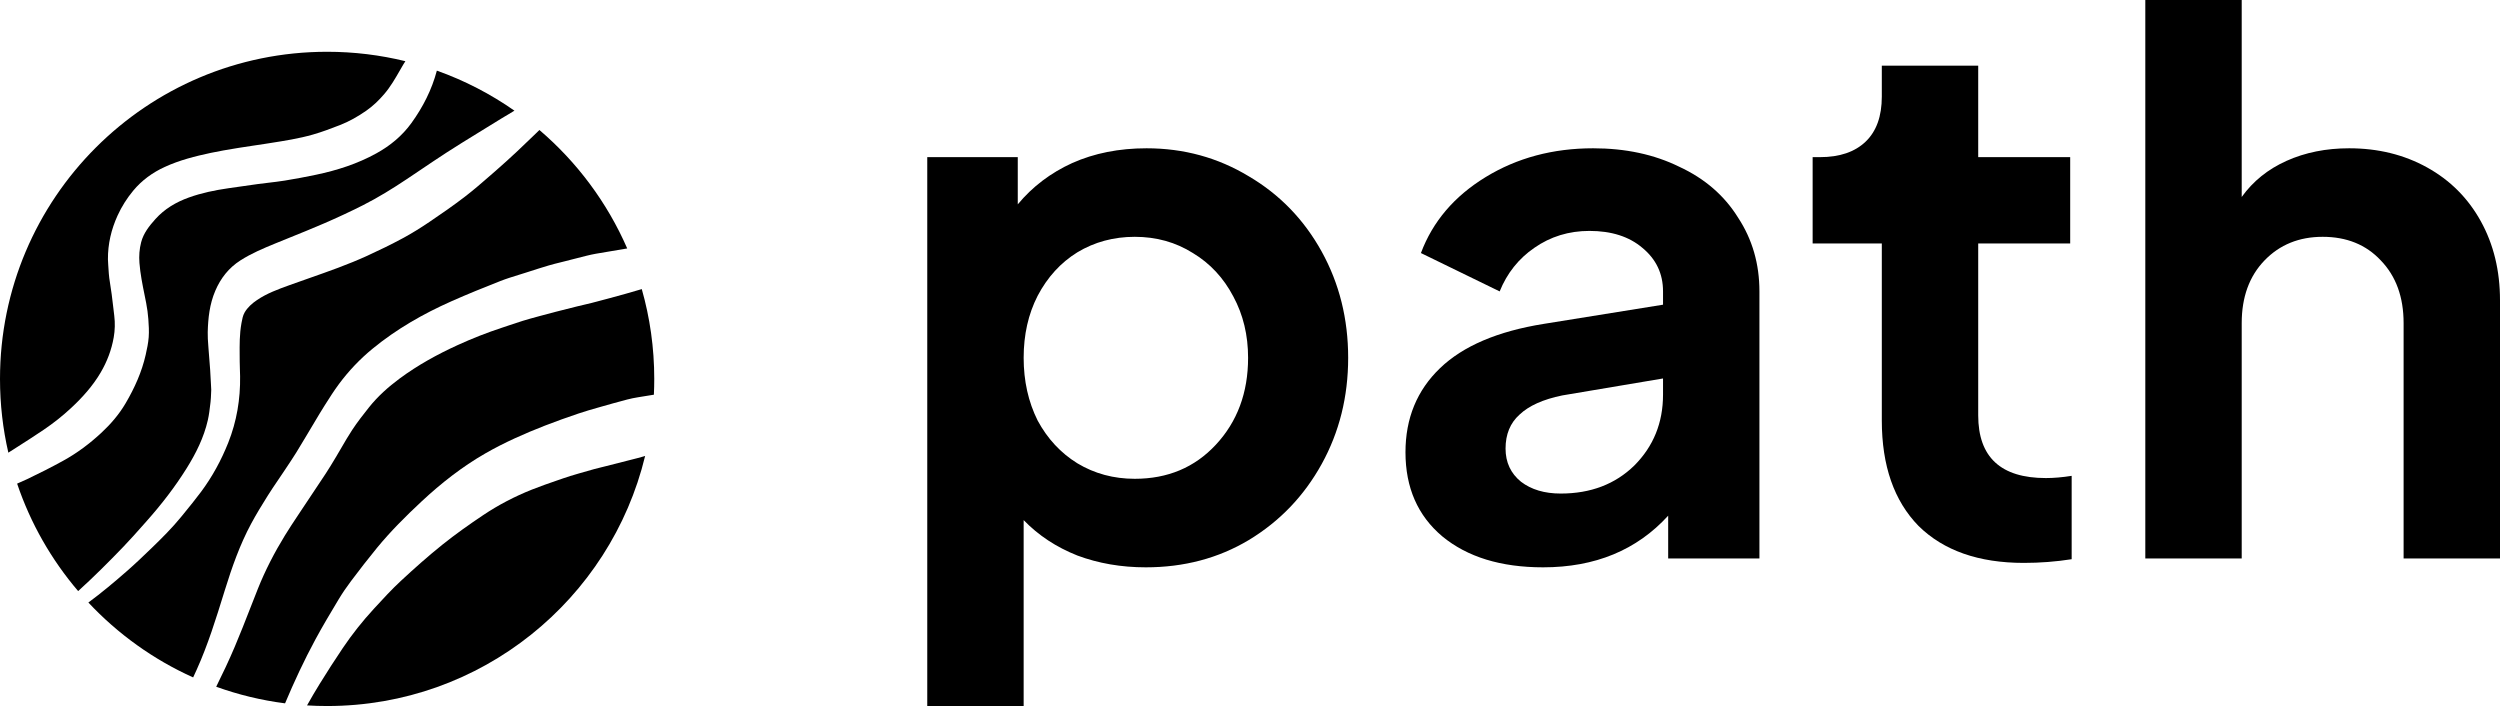 <svg width="3155" height="891" viewBox="0 0 3155 891" fill="none" xmlns="http://www.w3.org/2000/svg">
<path d="M1170.2 198.31H1284.42V257.897C1302.99 235.552 1325.9 218.172 1353.14 205.759C1381 193.345 1412.27 187.138 1446.94 187.138C1493.99 187.138 1537.02 198.931 1576.02 222.517C1615.02 245.483 1645.67 277.138 1667.96 317.483C1690.25 357.828 1701.39 402.517 1701.39 451.552C1701.39 500.586 1690.25 545.276 1667.96 585.621C1645.67 625.965 1615.02 657.931 1576.02 681.517C1537.64 704.483 1494.3 715.966 1446.01 715.966C1415.05 715.966 1386.26 711 1359.64 701.069C1333.02 690.517 1310.42 675.621 1291.85 656.379V891H1170.2V198.31ZM1291.85 451.552C1291.85 480.724 1297.73 507.103 1309.49 530.69C1321.88 553.655 1338.59 571.655 1359.64 584.69C1381.31 597.724 1405.46 604.241 1432.08 604.241C1473.56 604.241 1507.61 589.966 1534.23 561.414C1561.47 532.241 1575.09 495.621 1575.09 451.552C1575.09 423 1568.9 397.241 1556.52 374.276C1544.14 350.69 1527.11 332.379 1505.44 319.345C1483.77 305.69 1459.32 298.862 1432.08 298.862C1405.46 298.862 1381.31 305.379 1359.64 318.414C1338.59 331.448 1321.88 349.759 1309.49 373.345C1297.73 396.31 1291.85 422.379 1291.85 451.552Z" fill="black"/>
<path d="M1947.37 715.966C1894.13 715.966 1851.72 702.931 1820.14 676.862C1789.19 650.793 1773.71 615.414 1773.71 570.724C1773.71 527.897 1788.26 492.517 1817.36 464.586C1846.45 436.655 1890.1 418.035 1948.3 408.724L2098.74 384.517V367.759C2098.74 345.414 2090.07 327.103 2072.74 312.828C2056.02 298.552 2033.73 291.414 2005.87 291.414C1979.87 291.414 1956.66 298.552 1936.23 312.828C1916.41 326.483 1901.86 344.793 1892.58 367.759L1793.21 319.345C1808.07 279.621 1835.31 247.655 1874.93 223.448C1914.56 199.241 1959.75 187.138 2010.52 187.138C2051.38 187.138 2087.6 194.897 2119.17 210.414C2151.37 225.31 2176.13 246.724 2193.46 274.655C2211.42 301.966 2220.4 333 2220.4 367.759V704.793H2105.24V650.793C2065.62 694.241 2012.99 715.966 1947.37 715.966ZM1900.01 566.069C1900.01 583.448 1906.51 597.414 1919.51 607.966C1932.51 617.897 1949.23 622.862 1969.66 622.862C2007.42 622.862 2038.38 611.069 2062.52 587.483C2086.67 563.276 2098.74 533.483 2098.74 498.103V477.621L1971.51 499.035C1947.37 504 1929.42 512.069 1917.65 523.241C1905.89 533.793 1900.01 548.069 1900.01 566.069Z" fill="black"/>
<path d="M2554.08 710.379C2497.12 710.379 2452.85 694.862 2421.28 663.828C2390.32 632.172 2374.84 587.793 2374.84 530.69V307.241H2287.55V198.31H2296.84C2321.6 198.31 2340.79 191.793 2354.41 178.759C2368.03 165.724 2374.84 146.793 2374.84 121.966V82.862H2496.5V198.31H2612.58V307.241H2496.5V524.172C2496.5 576.931 2524.98 603.31 2581.94 603.31C2591.84 603.31 2602.68 602.379 2614.44 600.517V705.724C2594.63 708.828 2574.51 710.379 2554.08 710.379Z" fill="black"/>
<path d="M2707.38 0H2829.04V248.586C2843.28 228.724 2862.16 213.517 2885.69 202.966C2909.21 192.414 2935.53 187.138 2964.62 187.138C3001.15 187.138 3033.96 195.207 3063.06 211.345C3092.16 227.483 3114.76 250.138 3130.85 279.31C3146.95 308.483 3155 341.69 3155 378.931V704.793H3033.35V407.793C3033.35 374.897 3023.75 348.517 3004.56 328.655C2985.98 308.793 2961.53 298.862 2931.19 298.862C2901.47 298.862 2877.02 308.793 2857.83 328.655C2838.64 348.517 2829.04 374.897 2829.04 407.793V704.793H2707.38V0Z" fill="black"/>
<path d="M412.835 65.34C446.875 65.34 479.952 69.46 511.595 77.227C510.642 78.658 509.729 80.109 508.863 81.582C507.433 84.01 506.03 86.452 504.628 88.892C498.655 99.283 492.698 109.649 484.8 118.842C478.035 126.72 470.675 133.836 462.143 139.762C451.747 146.985 440.794 153.262 429.002 157.85C417.708 162.233 406.335 166.567 394.699 169.876C377.032 174.904 358.883 177.738 340.746 180.57C338.391 180.937 336.032 181.305 333.679 181.678C329.015 182.416 324.344 183.099 319.673 183.782C313.716 184.654 307.759 185.525 301.816 186.51L298.06 187.131C287.358 188.899 276.64 190.67 266.04 192.933C246.136 197.179 226.436 202.168 207.831 210.719C192.417 217.806 178.975 227.558 168.139 240.619C160.223 250.156 153.624 260.552 148.44 271.895C140.387 289.524 136.092 307.896 136.218 327.272C136.235 329.866 136.431 332.459 136.626 335.047C136.663 335.537 136.7 336.027 136.736 336.517C136.824 337.742 136.904 338.968 136.983 340.194C137.21 343.704 137.437 347.213 137.878 350.7C138.333 354.291 138.899 357.869 139.464 361.448C139.99 364.776 140.516 368.104 140.953 371.444C141.724 377.288 142.405 383.141 143.086 388.993L143.086 389C143.457 392.188 143.828 395.375 144.213 398.561C145.307 407.64 145.092 416.737 143.53 425.699C140.767 441.512 135.154 456.34 126.994 470.202C116.978 487.226 103.936 501.673 89.528 515.076C78.78 525.072 67.31 534.101 55.216 542.311C44.036 549.893 32.651 557.158 21.265 564.424L21.247 564.435C18.392 566.258 15.536 568.08 12.684 569.907C11.971 570.363 11.257 570.817 10.54 571.268C3.644 541.348 0 510.185 0 478.17C0 250.17 184.833 65.34 412.835 65.34Z" fill="black"/>
<path d="M98.624 745.955C64.945 706.477 38.577 660.574 21.611 610.341C25.915 608.543 30.168 606.628 34.365 604.629C49.632 597.366 64.743 589.703 79.552 581.562C97.181 571.879 113.239 559.852 127.97 546.147C139.821 535.116 150.324 522.914 158.544 508.897C169.828 489.666 178.955 469.518 183.875 447.672C185.525 440.351 187.106 432.932 187.663 425.484C188.219 417.948 187.76 410.285 187.204 402.72C186.696 395.935 185.779 389.141 184.48 382.455C183.824 379.073 183.142 375.697 182.459 372.321C179.752 358.927 177.046 345.539 175.978 331.841C175.275 322.938 175.919 314.26 178.126 305.748C181.113 294.21 188.405 285.073 196.155 276.444C207.655 263.627 222.083 255.114 238.19 249.306C254.374 243.469 271.126 240.052 288.101 237.583L290.525 237.23C302.056 235.551 313.588 233.871 325.137 232.311C329.578 231.711 334.031 231.185 338.484 230.66C345.464 229.837 352.444 229.014 359.381 227.899C372.609 225.771 385.777 223.272 398.887 220.519C425.42 214.946 451.025 206.756 474.912 193.568C492.463 183.874 507.584 171.418 519.288 155.185C533.81 135.054 544.965 113.173 551.311 89.137C586.373 101.618 619.251 118.704 649.216 139.668C635.989 147.527 628.431 152.192 617.318 159.051C614.843 160.578 612.192 162.215 609.262 164.02C606.894 165.478 604.524 166.935 602.155 168.392C589.269 176.314 576.384 184.235 563.695 192.455C552.299 199.846 541.037 207.436 529.777 215.026C524.349 218.684 518.922 222.342 513.48 225.977C495.509 237.983 477.118 249.356 457.829 259.108C441.819 267.2 425.507 274.765 409.039 281.891C394.46 288.204 379.724 294.159 364.988 300.115C359.192 302.457 353.396 304.8 347.609 307.164C332.41 313.382 317.308 319.747 303.398 328.63C288.668 338.04 278.476 351.081 271.663 367.051C264.546 383.754 262.584 401.373 262.155 419.237C262.014 424.815 262.432 430.411 262.85 436.001C262.953 437.377 263.056 438.752 263.15 440.127C263.447 444.433 263.802 448.735 264.157 453.036C264.539 457.666 264.921 462.297 265.23 466.932C265.637 472.977 265.937 479.023 266.23 484.923C266.351 487.359 266.471 489.77 266.596 492.146L266.577 492.127C266.487 493.794 266.425 495.42 266.364 497.016C266.232 500.477 266.105 503.798 265.718 507.091C265.612 507.986 265.509 508.881 265.405 509.776C264.614 516.604 263.82 523.459 262.301 530.139C257.274 552.219 247.278 572.211 235.349 591.276C220.765 614.596 203.994 636.306 185.74 656.864C184.172 658.629 182.607 660.396 181.041 662.164C172.692 671.592 164.337 681.025 155.615 690.092C137.17 709.281 118.343 728.081 98.624 745.955Z" fill="black"/>
<path d="M111.532 760.391C148.676 800.028 193.551 832.333 243.752 854.899C245.217 851.747 246.668 848.588 248.101 845.421C262.337 813.923 272.555 780.921 282.762 747.955L283.731 744.826C292.669 715.968 302.639 687.504 316.987 660.83C323.418 648.883 330.533 637.276 337.738 625.776C341.934 619.07 346.382 612.525 350.831 605.978C353.137 602.585 355.443 599.191 357.714 595.775C358.766 594.194 359.821 592.614 360.876 591.035C365.287 584.43 369.698 577.825 373.892 571.089C378.131 564.279 382.232 557.382 386.335 550.482L386.339 550.475L386.348 550.461C388.363 547.072 390.378 543.682 392.411 540.302C394.032 537.605 395.641 534.901 397.25 532.197C401.266 525.45 405.281 518.704 409.481 512.07L410.257 510.843C415.891 501.943 421.545 493.011 427.827 484.557C440.121 468.01 454.254 453.134 470.231 440.027C500.447 415.237 534.058 396.053 569.622 380.242C589.984 371.189 610.687 362.833 631.434 354.676C638.906 351.741 646.596 349.366 654.284 346.993C657.334 346.052 660.387 345.109 663.422 344.133L667.618 342.784C675.901 340.118 684.182 337.453 692.53 334.991C697.324 333.574 702.177 332.377 707.033 331.179C709.069 330.676 711.109 330.173 713.142 329.654C715.622 329.02 718.1 328.383 720.578 327.747C727.06 326.082 733.539 324.418 740.032 322.802C744.02 321.819 748.029 320.893 752.076 320.204C757.484 319.292 762.891 318.377 768.299 317.461C776.044 316.15 783.792 314.839 791.538 313.54C766.31 255.589 728.169 204.554 680.749 164.07C680.632 164.183 680.514 164.297 680.396 164.41C677.995 166.724 675.601 169.044 673.206 171.363C666.439 177.917 659.673 184.469 652.78 190.893C643.594 199.464 634.311 207.947 624.813 216.186C622.852 217.887 620.894 219.592 618.937 221.298C608.457 230.429 597.972 239.565 586.967 248.028C572.344 259.274 557.144 269.806 541.848 280.134C530.973 287.475 519.796 294.464 508.248 300.682C493.596 308.57 478.611 315.881 463.471 322.792C439.401 333.793 414.464 342.537 389.528 351.28C381.294 354.167 373.06 357.055 364.858 360.023C350.879 365.089 336.89 370.175 324.435 378.609C318.148 382.865 312.428 387.883 308.679 394.384C306.473 398.2 305.616 402.93 304.805 407.406C304.766 407.625 304.726 407.843 304.687 408.06C302.234 421.566 302.348 435.214 302.463 448.852C302.483 451.281 302.504 453.709 302.51 456.136C302.521 459.609 302.645 463.082 302.769 466.557C302.867 469.284 302.965 472.012 303.008 474.741C303.437 503.704 298.751 531.779 288.023 558.73C279.218 580.85 267.904 601.652 253.691 620.746C246.63 630.224 239.145 639.391 231.662 648.554C230.652 649.791 229.642 651.028 228.633 652.266C217.231 666.245 204.453 678.954 191.519 691.478C181.152 701.513 170.697 711.48 159.852 720.978C144.204 734.693 128.254 748.045 111.532 760.391Z" fill="black"/>
<path d="M825.671 478.17C825.671 484.853 825.512 491.5 825.198 498.105C820.542 498.856 815.886 499.612 811.231 500.369L805.371 501.32C800.681 502.075 795.995 503.011 791.401 504.224C780.283 507.16 769.212 510.234 758.167 513.401C757.052 513.721 755.937 514.039 754.822 514.357L754.784 514.368C746.435 516.751 738.072 519.137 729.859 521.932C715.708 526.754 701.589 531.705 687.67 537.145C661.883 547.214 636.55 558.388 612.505 572.192C583.087 589.089 556.582 609.922 531.827 633.01C512.054 651.445 492.894 670.533 475.718 691.44C464.514 705.076 453.742 719.067 443.119 733.156C437.412 740.724 432.032 748.603 427.153 756.731C417.154 773.386 407.183 790.062 397.954 807.141C383.823 833.303 371.282 860.237 359.743 887.618C329.642 883.753 300.555 876.647 272.844 866.66C281.096 850.049 289.031 833.249 296.271 816.188C303.037 800.249 309.337 784.108 315.637 767.969C318.876 759.672 322.114 751.375 325.416 743.106C334.793 719.618 346.378 697.223 359.603 675.694C364.833 667.176 370.369 658.837 375.902 650.501C377.012 648.829 378.123 647.156 379.23 645.482C383.867 638.475 388.538 631.491 393.208 624.507C399.191 615.56 405.175 606.612 411.086 597.619C415.302 591.209 419.256 584.617 423.206 578.031L424.007 576.696C426.314 572.854 428.566 568.974 430.818 565.094C435.227 557.497 439.638 549.897 444.469 542.572C450.946 532.75 458.214 523.409 465.563 514.2C476.754 500.178 490.049 488.27 504.442 477.631C527.164 460.837 551.783 447.293 577.451 435.558C595.778 427.191 614.492 419.817 633.632 413.526C636.766 412.494 639.895 411.438 643.024 410.382C648.541 408.52 654.06 406.657 659.615 404.927C665.623 403.058 671.697 401.408 677.771 399.758C679.076 399.404 680.381 399.049 681.685 398.693C688.233 396.892 694.804 395.161 701.393 393.463C710.288 391.182 719.187 388.924 728.095 386.725C730.951 386.016 733.82 385.351 736.689 384.685L736.695 384.684C740.042 383.908 743.388 383.132 746.716 382.285C753.401 380.586 760.071 378.792 766.734 377L770.182 376.073C776.526 374.365 782.873 372.657 789.201 370.855C794.169 369.447 799.125 367.997 804.082 366.546C806.028 365.977 807.974 365.407 809.921 364.84C820.179 400.85 825.671 438.869 825.671 478.17Z" fill="black"/>
<path d="M811.757 576.129C812.556 575.894 813.354 575.656 814.152 575.415C770.43 756.489 607.341 891 412.835 891C404.321 891 395.867 890.742 387.481 890.234C392.56 881.128 397.844 872.131 403.328 863.246C412.797 847.91 422.557 832.734 432.634 817.798C444.362 800.432 457.378 784.013 471.559 768.597L472.731 767.322C483.472 755.634 494.243 743.912 505.851 733.13C522.836 717.367 540.171 701.899 558.244 687.418C574.769 674.175 592.149 661.899 609.751 650.108C629.053 637.189 649.685 626.469 671.281 617.863C682.055 613.563 693.031 609.78 704.004 605.999C706.563 605.117 709.122 604.235 711.678 603.346C716.961 601.501 722.347 599.915 727.728 598.332C728.615 598.071 729.501 597.81 730.387 597.548C736.869 595.636 743.359 593.772 749.875 592.001C753.081 591.135 756.309 590.346 759.537 589.558L759.555 589.554C761.445 589.092 763.336 588.63 765.222 588.153C774.087 585.912 782.949 583.648 791.797 581.375C793.671 580.891 795.547 580.419 797.422 579.947C802.221 578.74 807.014 577.534 811.757 576.129Z" fill="black"/>
</svg>
